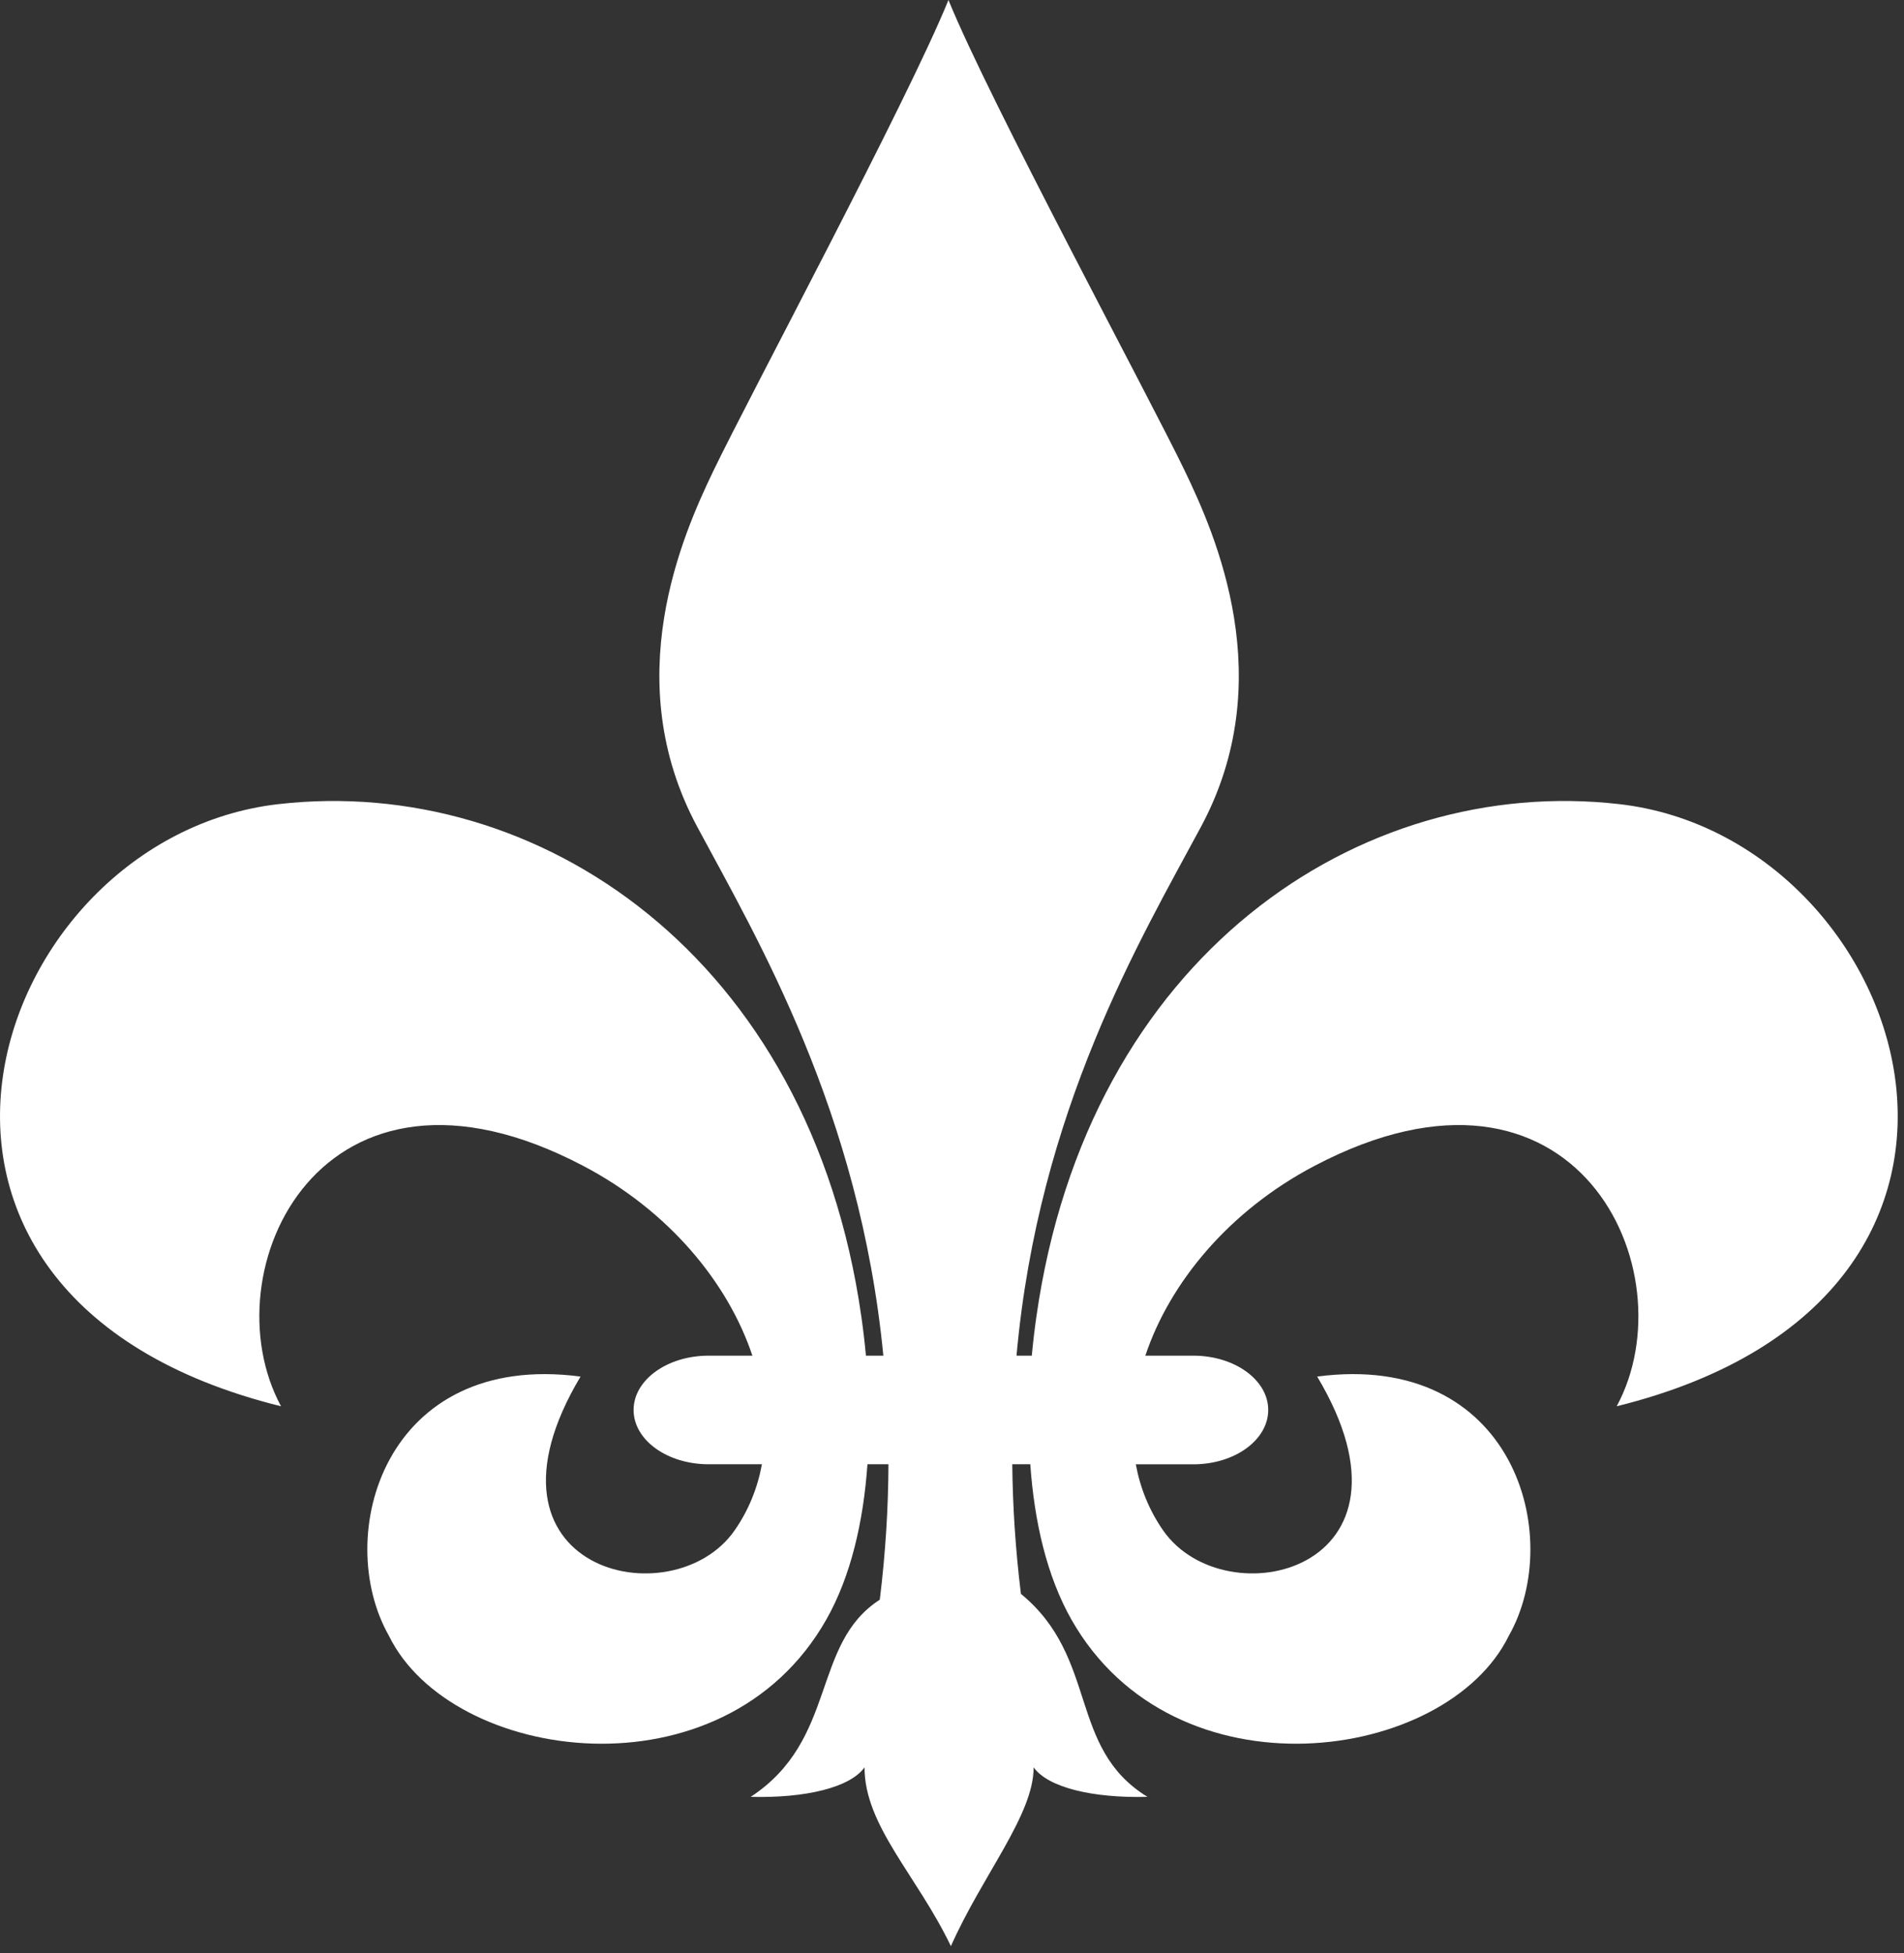 <?xml version="1.0" encoding="UTF-8"?>
<svg xmlns="http://www.w3.org/2000/svg" xmlns:svg="http://www.w3.org/2000/svg" width="350" height="359" version="1.1" xml:space="preserve">

 <rect width="100%" height="100%" fill="#333333" stroke="none"/>

 <g class="layer">
  <title>Layer 1</title>
  <path d="m297.69,147.8c-47.64,-5.46 -97.76,27.79 -107.19,94.29c-0.33,2.32 -0.61,4.69 -0.83,7.08l-2.81,0c4.06,-45.1 22.73,-76.4 33.91,-97.21c14.49,-26.98 2.73,-53.56 -3,-65.46c-6.49,-13.49 -35.92,-68.01 -43.42,-86.5c-7.49,18.49 -36.7,73.01 -43.19,86.5c-5.73,11.9 -17.49,38.47 -3,65.45c11.1,20.68 29.87,52.32 34.22,97.22l-3.2,0c-0.22,-2.39 -0.5,-4.76 -0.83,-7.08c-9.43,-66.5 -59.55,-99.75 -107.19,-94.29c-53.28,6.11 -81.88,90.32 0.5,110.67c-13.4,-24.81 7.44,-69.48 55.58,-44.17c15.66,8.23 26.56,21.39 31.07,34.87l-8.06,0c-7.61,0 -13.78,4.47 -13.78,9.98c0,5.52 6.17,9.98 13.78,9.98l9.81,0c-0.8,4.35 -2.45,8.47 -5.03,12.17c-11.42,16.37 -49.65,7.44 -28.31,-28.29c-36.07,-4.75 -45.65,29.28 -35.23,47.64c11.45,23.41 61.48,30.43 80.41,-2.98c4.54,-8.01 6.82,-18.04 7.56,-28.54l3.86,0c-0.03,7.94 -0.53,16.23 -1.59,24.89c-12.65,8.15 -7.72,25.73 -23.73,36.24c10.06,0.26 18.27,-1.71 20.92,-5.42c0,10.75 9.61,19.81 15.88,32.86c5.83,-13.12 15.21,-24.1 15.21,-32.86c2.65,3.71 10.86,5.68 20.92,5.42c-14.69,-9.01 -8.9,-25.52 -23.26,-37.31c-1.02,-8.29 -1.51,-16.22 -1.59,-23.82l3.31,0c0.74,10.5 3.02,20.53 7.56,28.54c18.93,33.41 68.95,26.39 80.41,2.98c10.42,-18.36 0.83,-52.39 -35.23,-47.64c21.34,35.73 -16.9,44.66 -28.31,28.29c-2.58,-3.7 -4.23,-7.82 -5.03,-12.16l10.57,0c7.61,0 13.77,-4.47 13.77,-9.99c0,-5.51 -6.16,-9.98 -13.77,-9.98l-8.82,0c4.51,-13.48 15.41,-26.63 31.07,-34.87c48.14,-25.31 68.98,19.36 55.58,44.17c82.38,-20.35 53.78,-104.56 0.5,-110.67z" fill="#ffffff" id="svg_1"></path>
 </g>
</svg>
